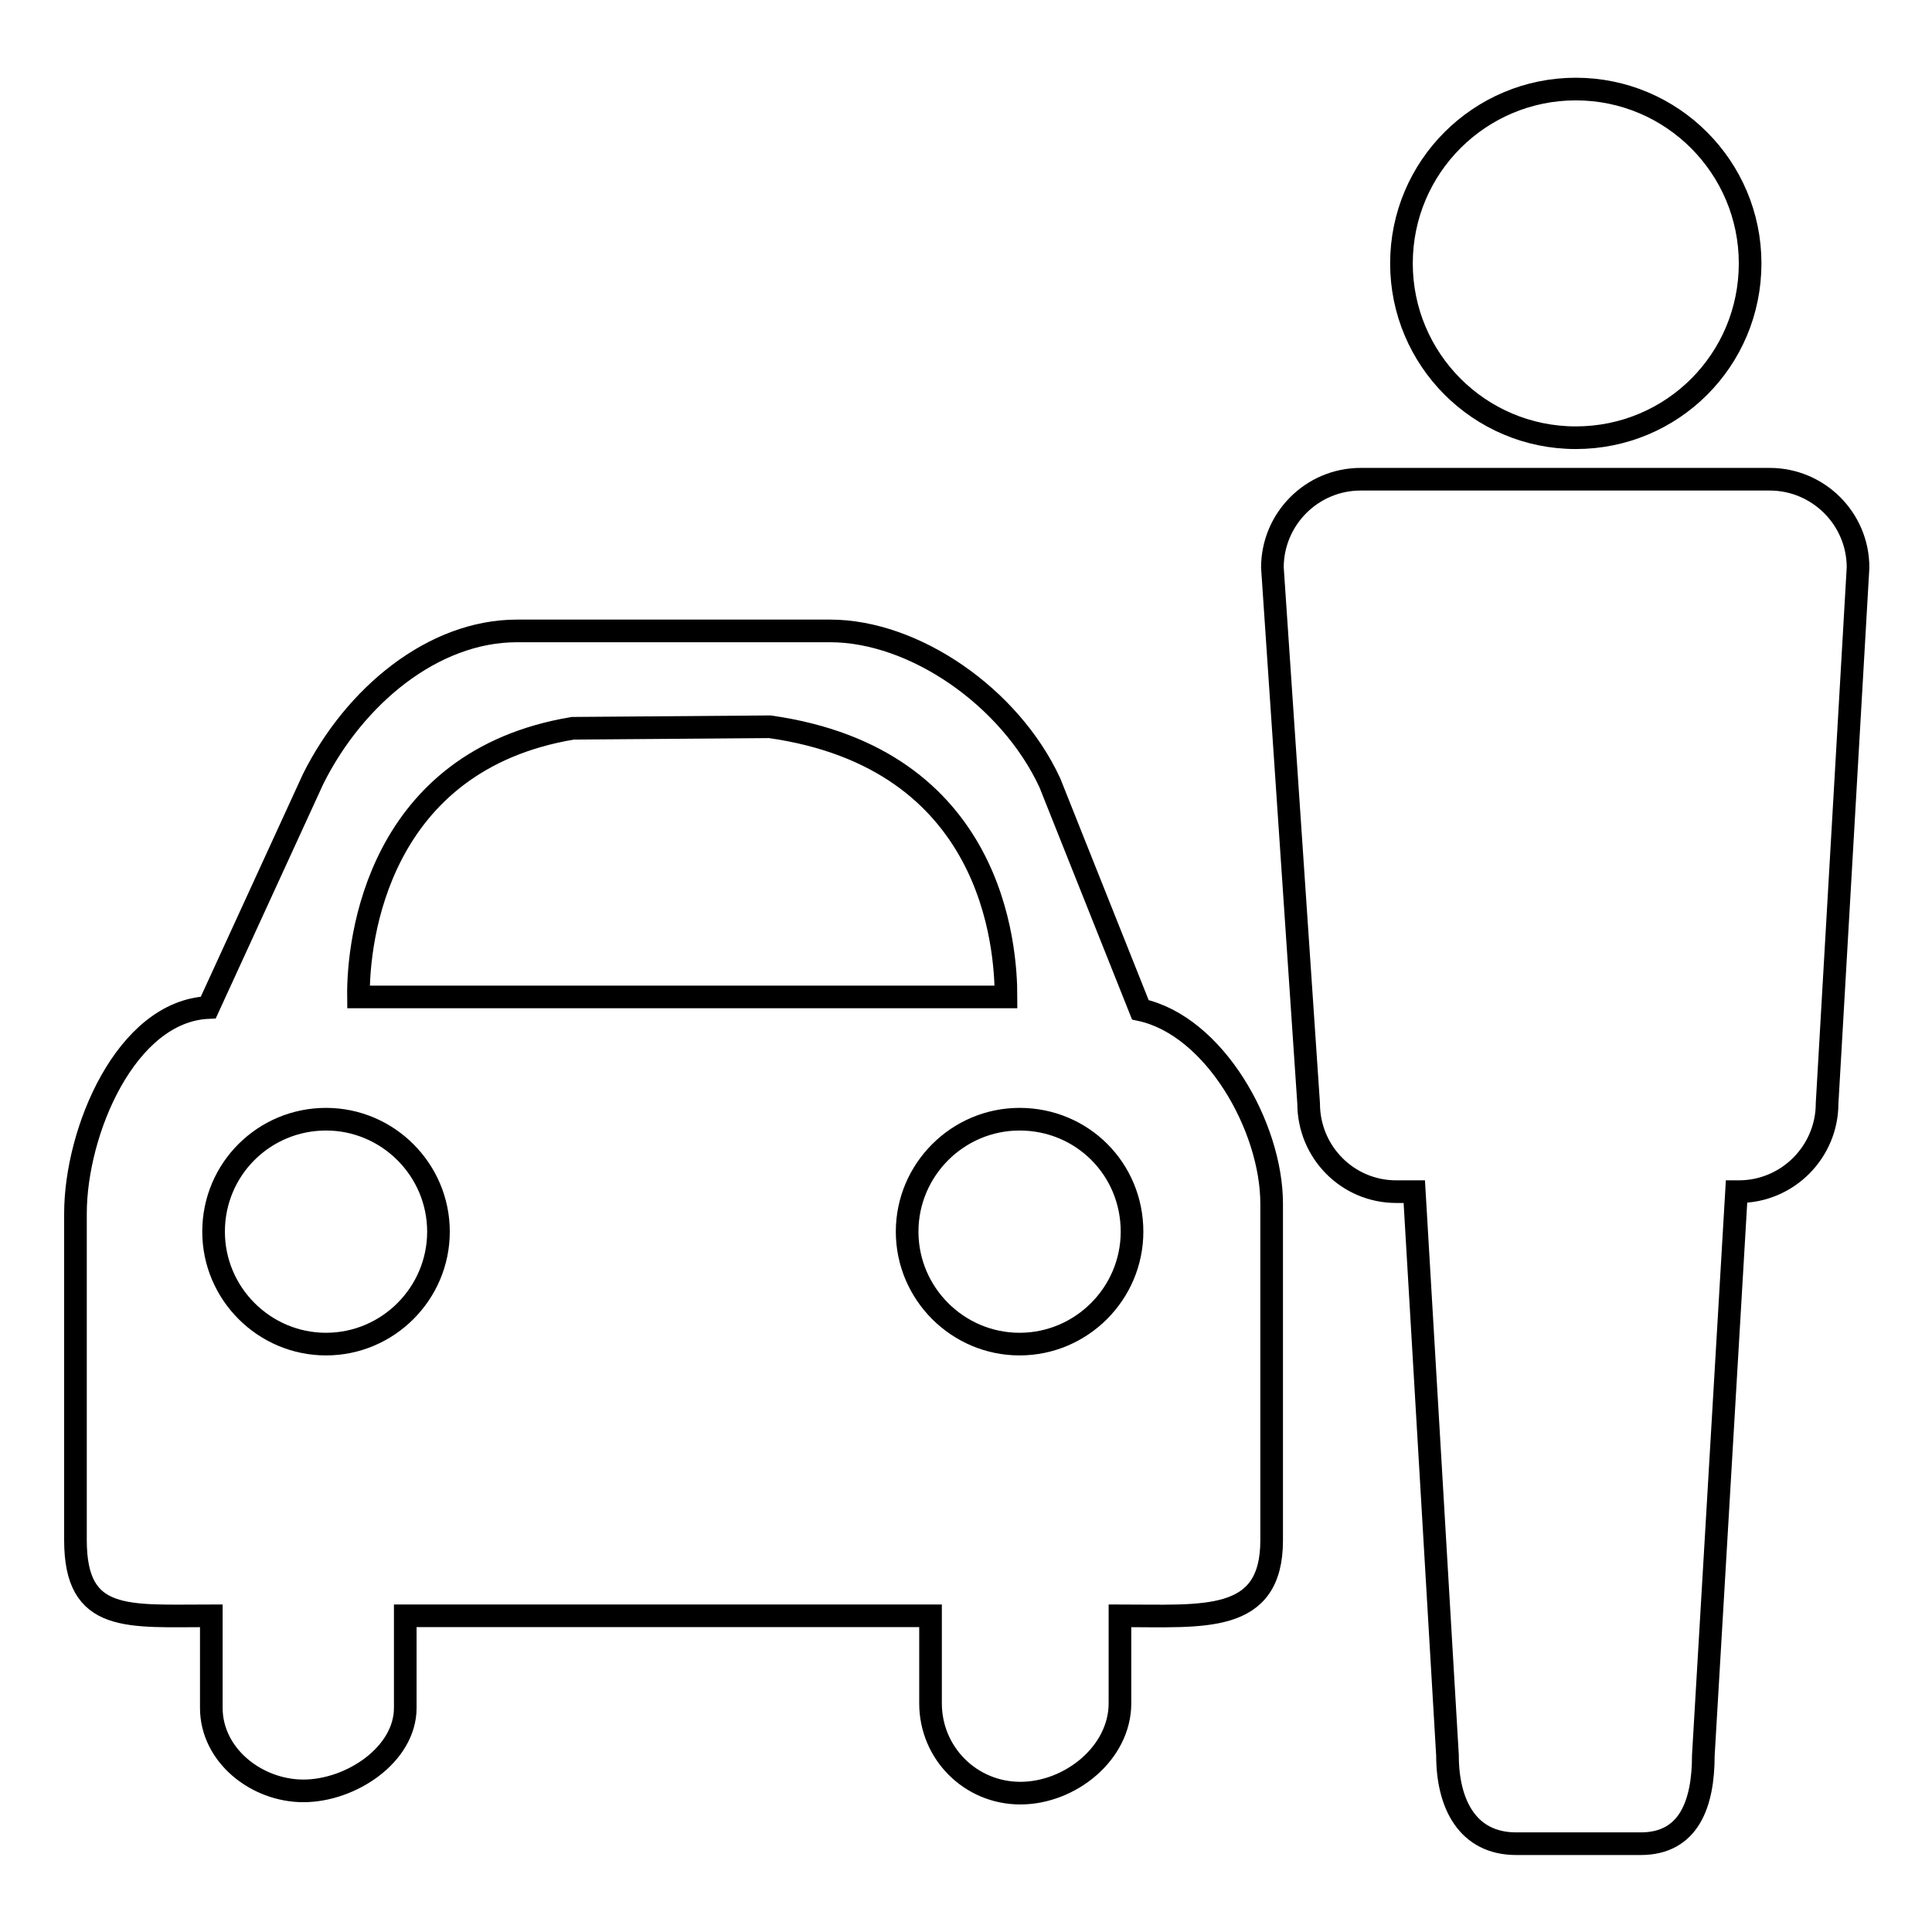 <?xml version="1.0" encoding="utf-8"?>
<!-- Svg Vector Icons : http://www.onlinewebfonts.com/icon -->
<!DOCTYPE svg PUBLIC "-//W3C//DTD SVG 1.1//EN" "http://www.w3.org/Graphics/SVG/1.1/DTD/svg11.dtd">
<svg version="1.1" xmlns="http://www.w3.org/2000/svg" xmlns:xlink="http://www.w3.org/1999/xlink" x="0px" y="0px" viewBox="0 0 256 256" enable-background="new 0 0 256 256" xml:space="preserve">
<g><g><path stroke-width="3" fill-opacity="0" stroke="#000000"  d="M242.1,146.2c0,6.4-5.2,11.7-11.7,11.7h-0.3l-4.4,74.7c0,6.4-1.9,11.7-8.3,11.7h-16.5c-6.4,0-9.1-5.2-9.1-11.7l-4.4-74.7H185c-6.4,0-11.6-5.2-11.6-11.7l-4.8-71c0-6.4,5.2-11.7,11.7-11.7h54.2c6.4,0,11.7,5.2,11.7,11.7L242.1,146.2z M208.8,58c-12.8,0-23.1-10.4-23.1-23.1c0-12.8,10.4-23.1,23.1-23.1c12.8,0,23.1,10.4,23.1,23.1C231.9,47.7,221.6,58,208.8,58z M168.5,204.1c0,11.1-9,10-20.1,10v11.6c0,6.6-6.6,11.9-13.2,11.9c-6.6,0-11.9-5.3-11.9-11.9v-11.6H53.7v12.2c0,6.2-7.2,11-13.5,11c-6.2,0-12.2-4.7-12.2-11v-12.2c-11.1,0-18,1-18-10v-43.3c0-10.9,6.7-26.8,17.6-27.3l13.9-30.3c5.5-11,15.9-19.6,27-19.6h41.5c11.1,0,23.8,8.7,29.1,20.1l12,30.1c9.8,2.1,17.4,15.5,17.4,25.7L168.5,204.1L168.5,204.1z M28.3,163.2c0,8.2,6.7,14.9,14.9,14.9c8.2,0,14.9-6.7,14.9-14.9s-6.7-14.9-14.9-14.9C35,148.3,28.3,154.9,28.3,163.2z M102,96.3l-26.1,0.2c-25.8,4.3-28.5,27.9-28.4,35.6l85.8,0C133.3,125.5,131.7,100.5,102,96.3z M135.1,148.3c-8.2,0-14.9,6.7-14.9,14.9c0,8.2,6.7,14.9,14.9,14.9s14.9-6.7,14.9-14.9C150,154.9,143.4,148.3,135.1,148.3z"/></g></g>
</svg>